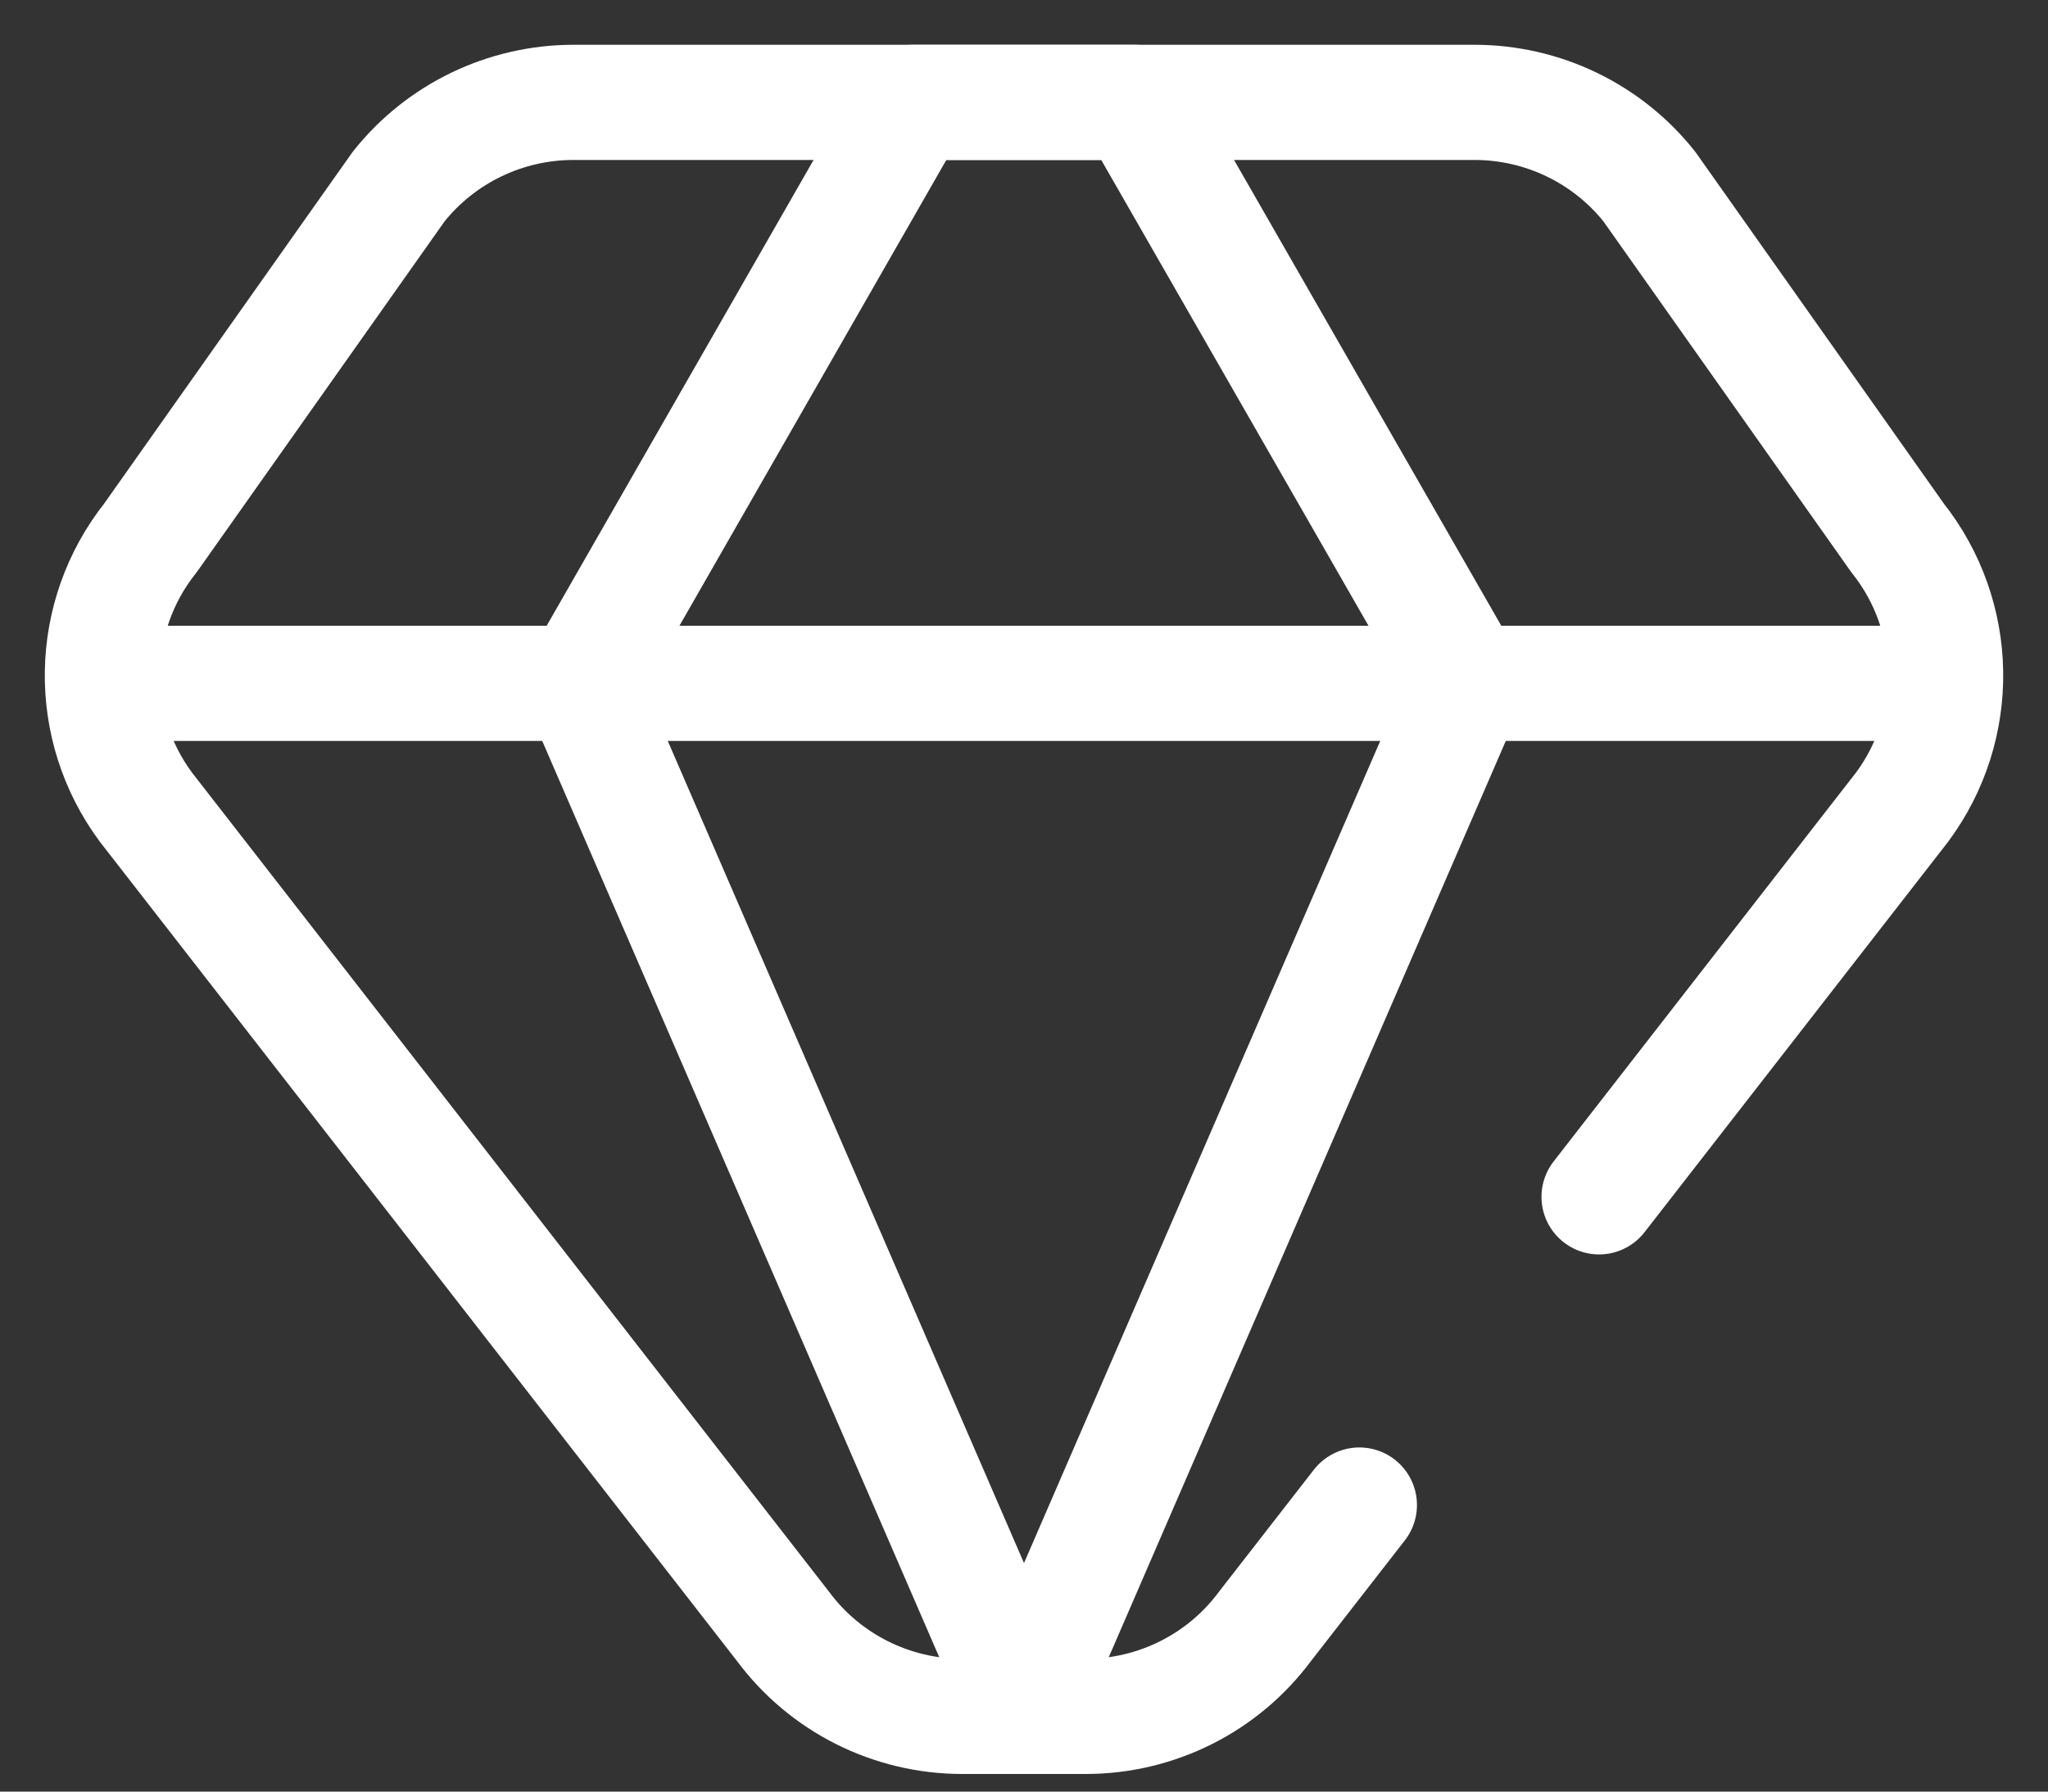 <svg width="40" height="35" viewBox="0 0 40 35" fill="none" xmlns="http://www.w3.org/2000/svg">
<rect x="0" y="0" width="40" height="35" fill="#333333" stroke="none"/>
<path d="M2.285 13.35H37.718" stroke="white" stroke-width="2.25" stroke-miterlimit="10" stroke-linecap="round" stroke-linejoin="round"/>
<path d="M22.16 2H17.831L11.329 13.35L20 33.366L28.671 13.35L22.16 2Z" stroke="white" stroke-width="2.25" stroke-miterlimit="10" stroke-linecap="round" stroke-linejoin="round"/>
<path d="M31.232 23.381L37.148 15.771C38.316 14.198 38.28 12.041 37.061 10.507L32.214 3.645C31.388 2.606 30.13 2 28.799 2H11.201C9.87 2 8.612 2.606 7.786 3.645L2.939 10.507C1.72 12.041 1.684 14.198 2.852 15.771L15.293 31.772C16.114 32.879 17.414 33.531 18.796 33.531H21.204C22.586 33.531 23.886 32.879 24.707 31.772L26.55 29.402" stroke="white" stroke-width="2.25" stroke-miterlimit="10" stroke-linecap="round" stroke-linejoin="round"/>
</svg>
